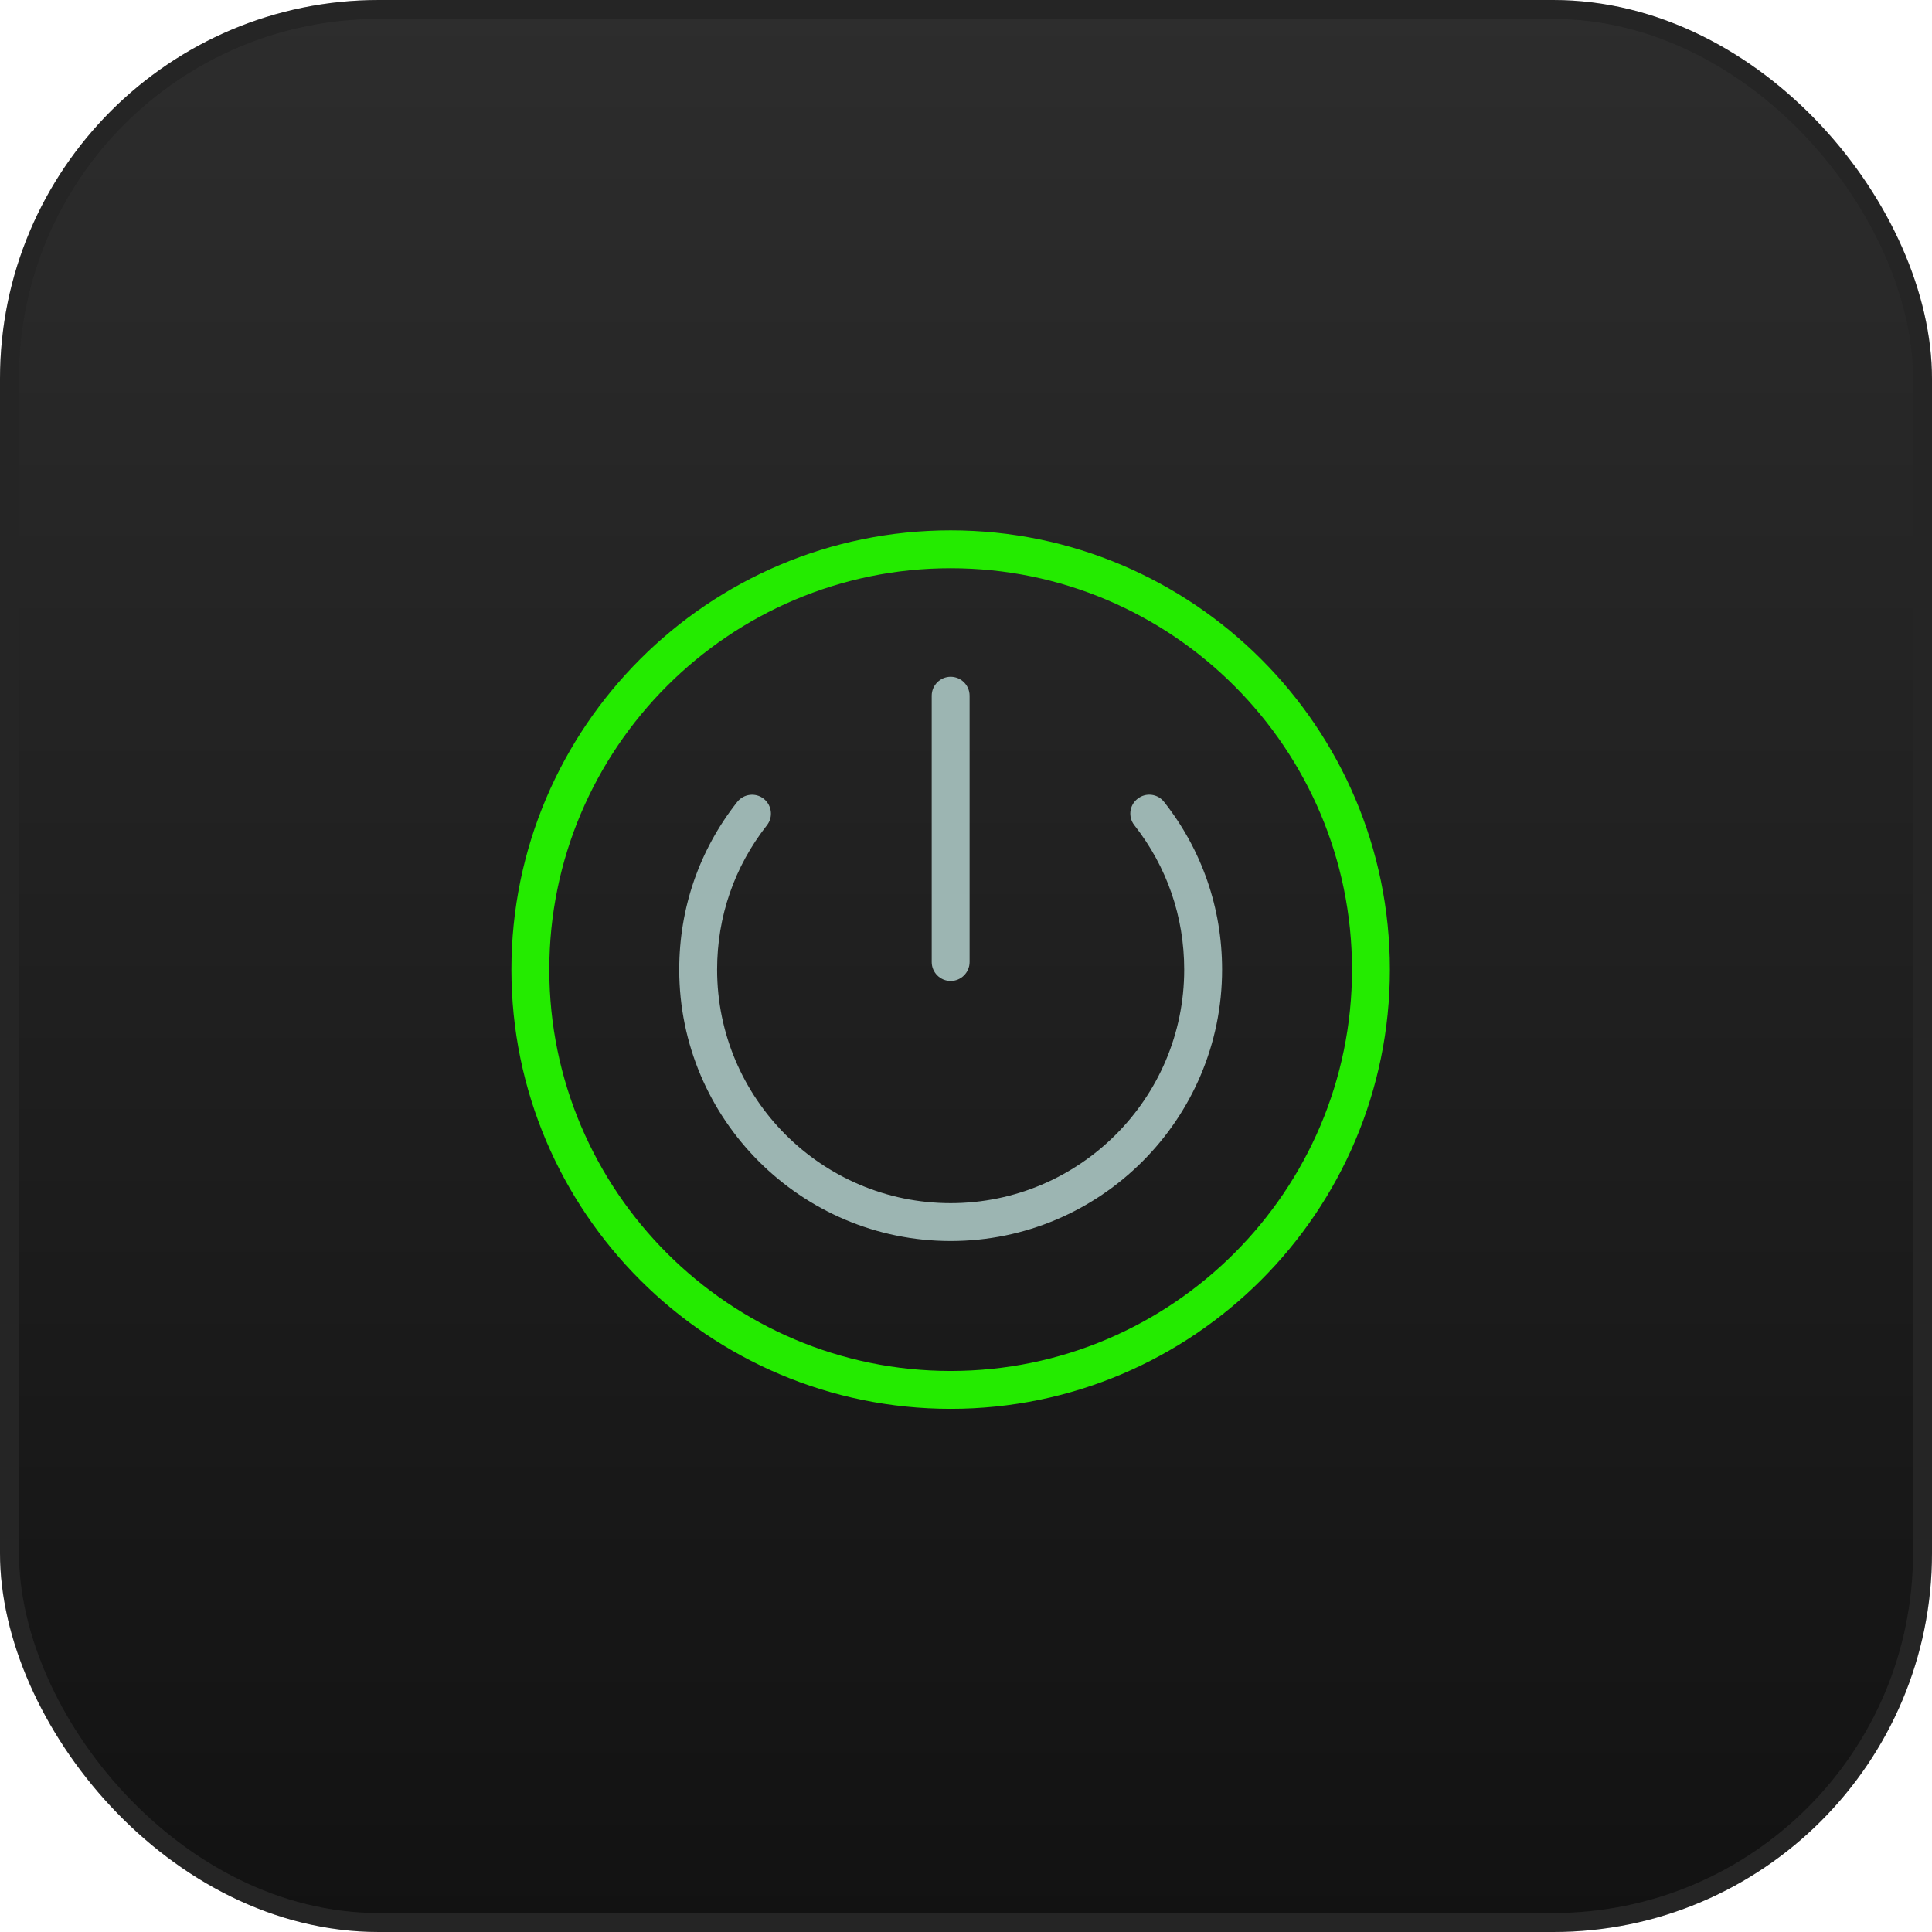 <svg xmlns="http://www.w3.org/2000/svg" width="102" height="102" viewBox="0 0 102 102" fill="none"><rect x="0.5" y="0.5" width="101" height="101" rx="19.5" fill="url(#paint0_linear_1_1050)"></rect><rect x="0.5" y="0.5" width="101" height="101" rx="19.5" stroke="#2E2E2E"></rect><rect x="0.5" y="0.5" width="101" height="101" rx="19.5" stroke="black" stroke-opacity="0.2"></rect><g clip-path="url(#clip0_1_1050)"><path d="M50.19 74.38C37.4 74.38 27 63.98 27 51.19C27 38.4 37.4 28 50.19 28C62.98 28 73.38 38.4 73.38 51.19C73.38 63.98 62.98 74.38 50.19 74.38ZM50.19 30C38.51 30 29 39.51 29 51.19C29 62.87 38.51 72.38 50.19 72.38C61.87 72.38 71.38 62.87 71.38 51.19C71.38 39.51 61.88 30 50.19 30Z" fill="#24EB00"></path><path d="M50.19 65.52C42.29 65.52 35.86 59.09 35.86 51.19C35.86 47.94 36.92 44.88 38.92 42.34C39.26 41.91 39.89 41.83 40.32 42.17C40.75 42.51 40.83 43.14 40.49 43.57C38.77 45.76 37.86 48.39 37.86 51.19C37.86 57.99 43.39 63.52 50.19 63.52C56.99 63.52 62.52 57.99 62.52 51.19C62.52 48.4 61.61 45.76 59.89 43.57C59.55 43.14 59.62 42.51 60.06 42.17C60.49 41.83 61.12 41.9 61.46 42.34C63.46 44.88 64.52 47.95 64.52 51.19C64.52 59.09 58.09 65.52 50.19 65.52Z" fill="#9CB5B2"></path><path d="M50.19 51.79C49.64 51.79 49.19 51.34 49.19 50.79V36.73C49.19 36.18 49.64 35.73 50.19 35.73C50.74 35.73 51.19 36.18 51.19 36.73V50.79C51.19 51.34 50.74 51.79 50.19 51.79Z" fill="#9CB5B2"></path></g><defs><linearGradient id="paint0_linear_1_1050" x1="51" y1="0" x2="51" y2="102" gradientUnits="userSpaceOnUse"><stop stop-color="#2D2D2D"></stop><stop offset="1" stop-color="#121212"></stop></linearGradient><clipPath id="clip0_1_1050"><rect width="46.38" height="46.38" fill="white" transform="translate(27 28)"></rect></clipPath></defs></svg>